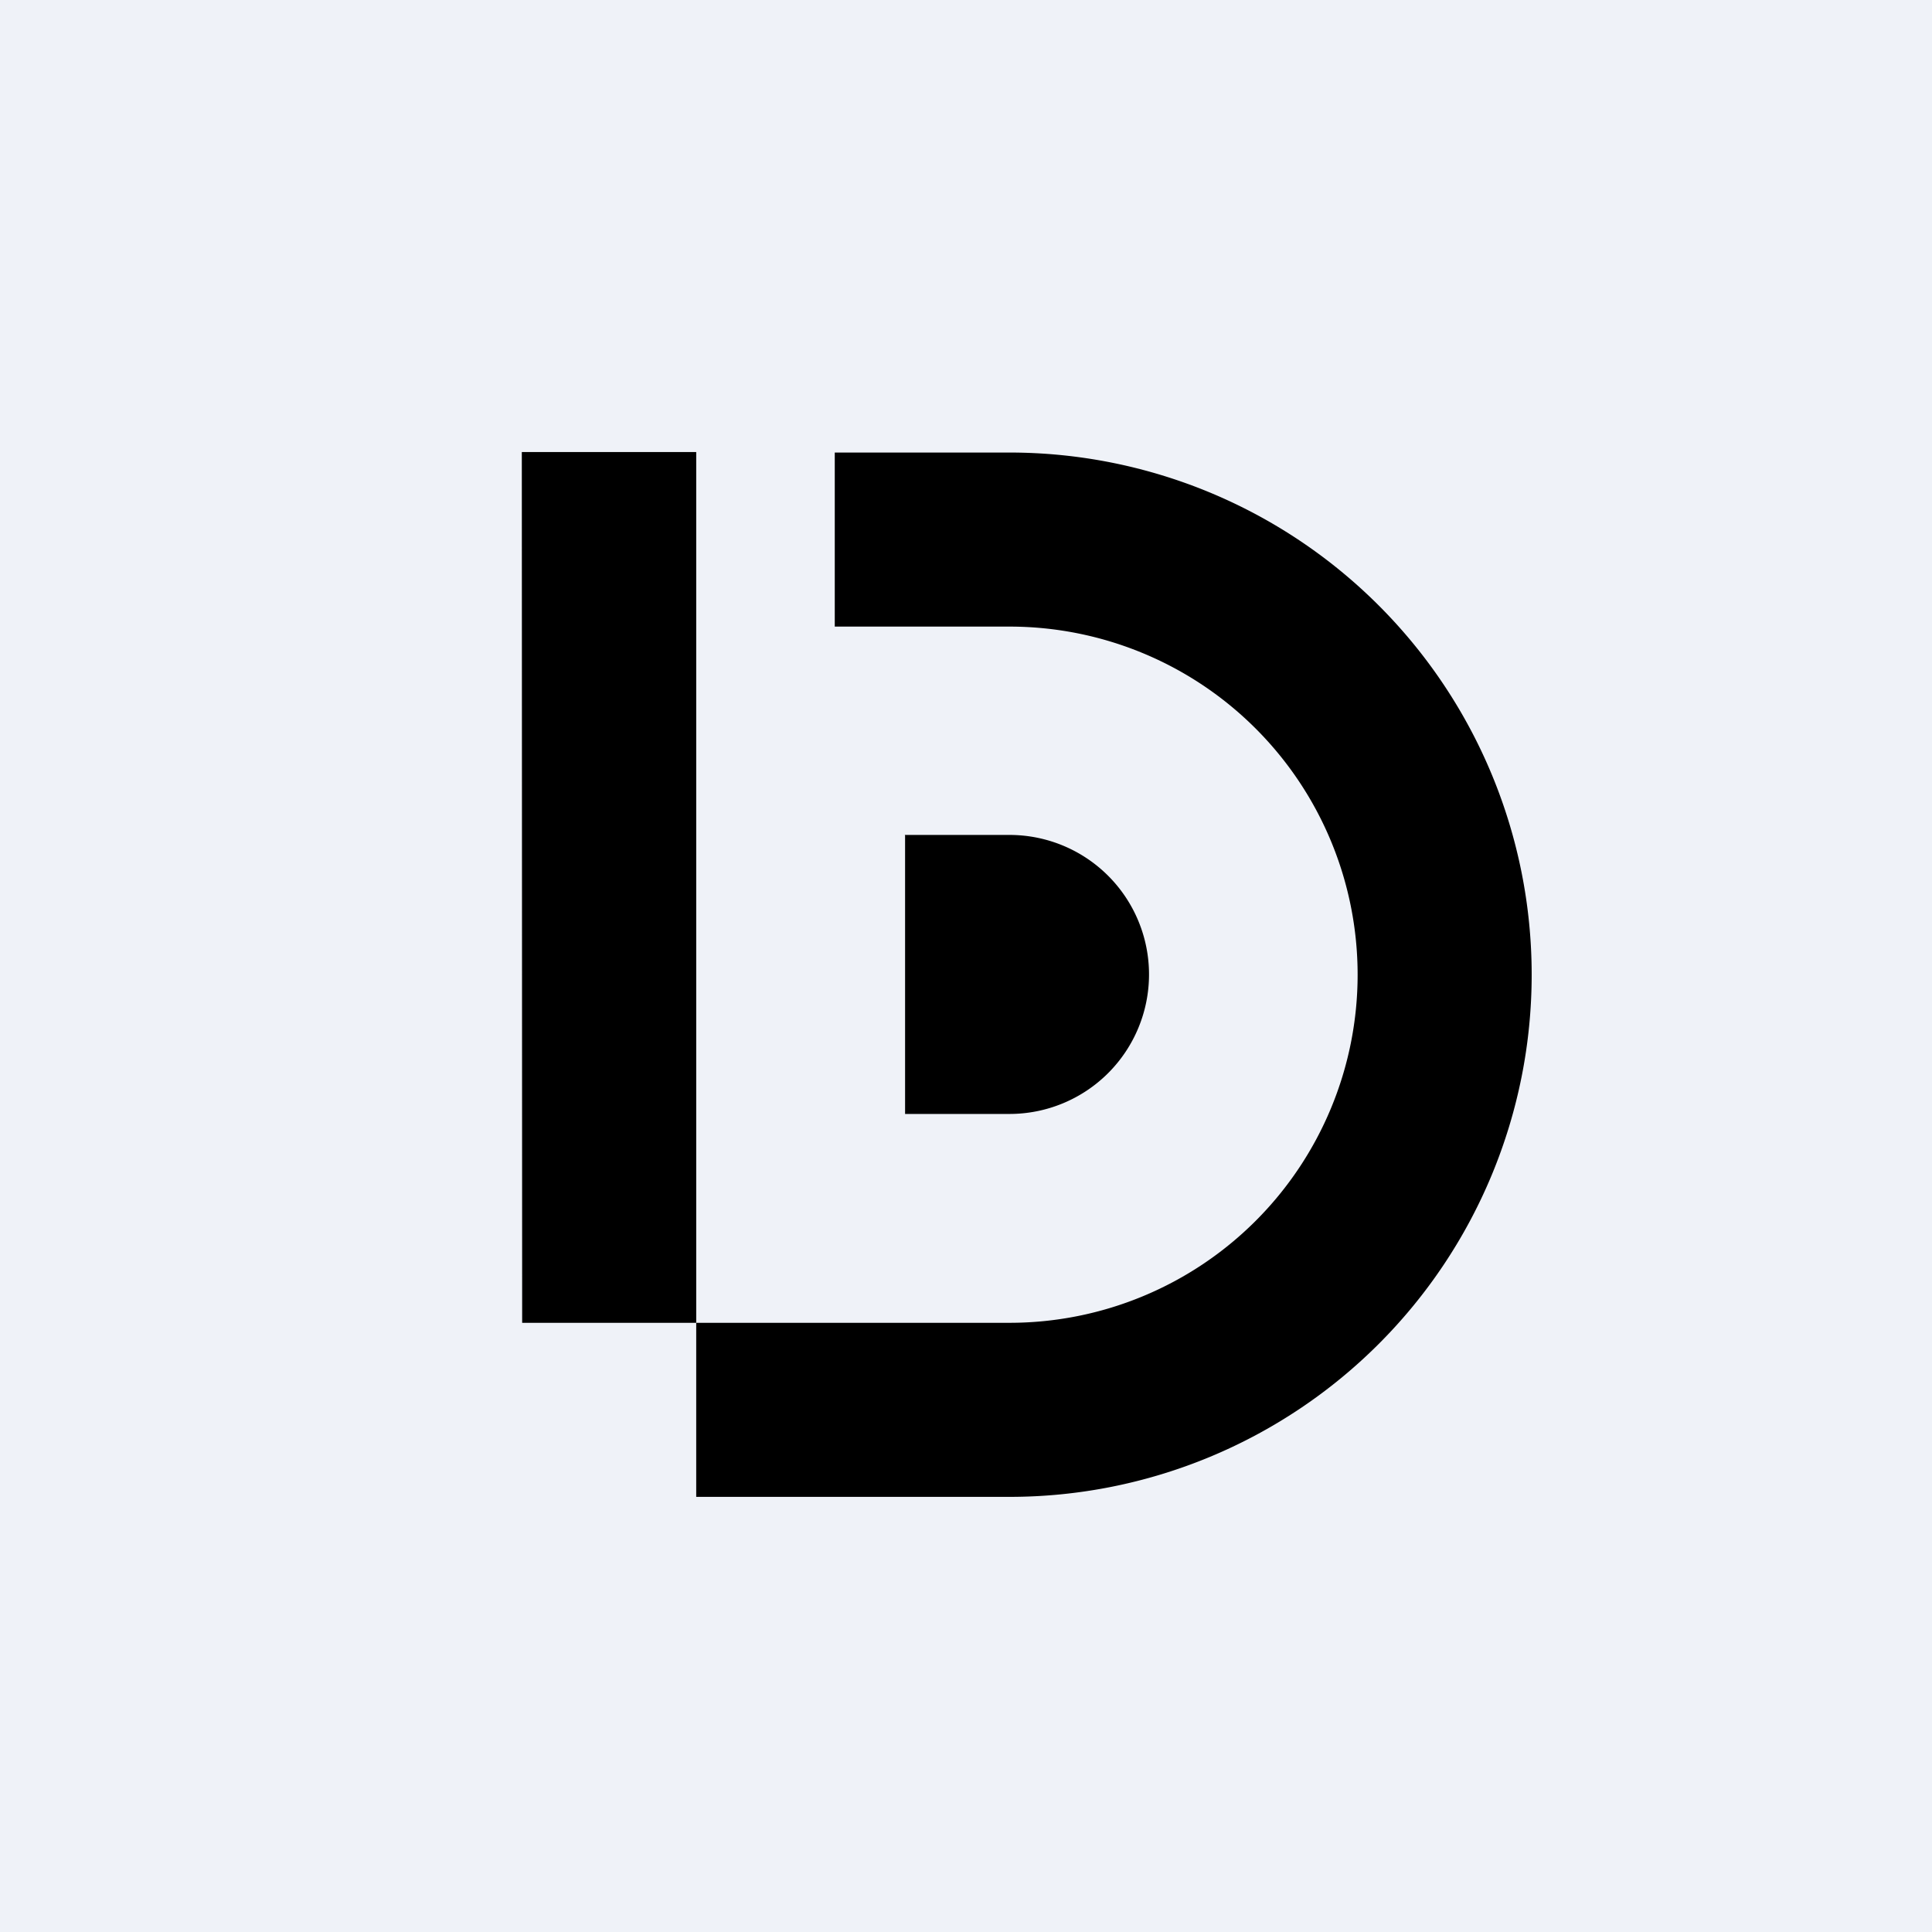 <?xml version="1.0" encoding="UTF-8"?>
<!-- generated by Finnhub -->
<svg viewBox="0 0 55.5 55.5" xmlns="http://www.w3.org/2000/svg">
<path d="M 0,0 H 55.5 V 55.5 H 0 Z" fill="rgb(239, 242, 248)"/>
<path d="M 14.99,12.985 H 20 V 38 H 15 Z M 29,13 A 15,15 0 0,1 29,43 H 20 V 38 H 29 A 10,10 0 0,0 29,18 H 23.98 V 13 H 29 Z"/>
<path d="M 25.99,23.985 H 29 A 4,4 0 0,1 29,32 H 26 V 24 Z"/>
</svg>
